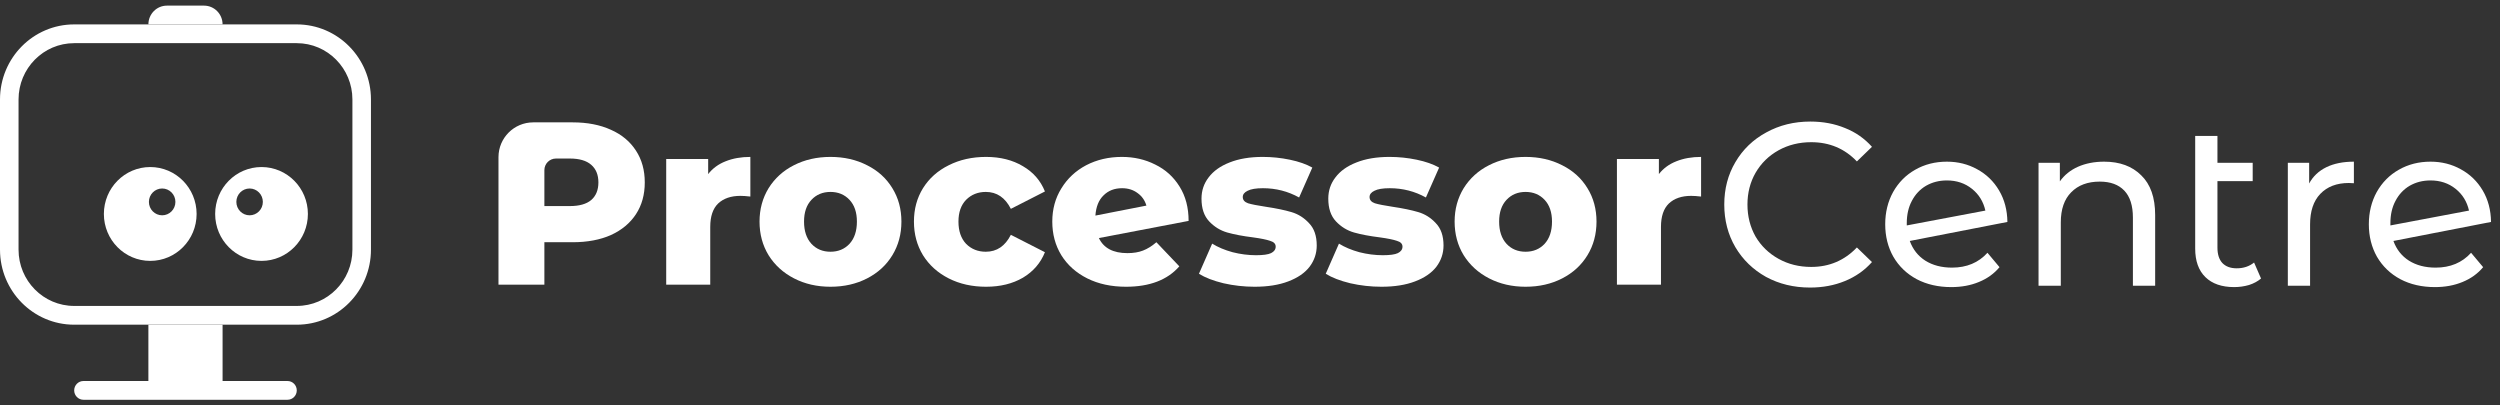 <svg width="222" height="36" viewBox="0 0 222 36" fill="none" xmlns="http://www.w3.org/2000/svg">
<rect x="0" y="0" width="222" height="36" fill="#333333" stroke="none"/>
<path d="M147.309 15.457C147.707 14.95 148.222 14.572 148.853 14.325C149.498 14.064 150.233 13.934 151.056 13.934V17.454C150.699 17.413 150.404 17.393 150.171 17.393C149.333 17.393 148.675 17.619 148.194 18.072C147.728 18.525 147.494 19.218 147.494 20.151V25.278H143.583V14.119H147.309V15.457Z" fill="white"/>
<path d="M135.47 25.463C134.276 25.463 133.199 25.216 132.238 24.722C131.277 24.228 130.522 23.542 129.973 22.663C129.438 21.785 129.17 20.79 129.17 19.678C129.17 18.58 129.438 17.592 129.973 16.713C130.522 15.835 131.27 15.155 132.217 14.675C133.178 14.181 134.263 13.934 135.47 13.934C136.678 13.934 137.763 14.181 138.723 14.675C139.684 15.155 140.432 15.835 140.967 16.713C141.503 17.578 141.77 18.566 141.77 19.678C141.77 20.79 141.503 21.785 140.967 22.663C140.432 23.542 139.684 24.228 138.723 24.722C137.763 25.216 136.678 25.463 135.47 25.463ZM135.47 22.354C136.157 22.354 136.719 22.121 137.159 21.654C137.598 21.174 137.818 20.515 137.818 19.678C137.818 18.854 137.598 18.209 137.159 17.743C136.719 17.276 136.157 17.043 135.47 17.043C134.784 17.043 134.221 17.276 133.782 17.743C133.343 18.209 133.123 18.854 133.123 19.678C133.123 20.515 133.343 21.174 133.782 21.654C134.221 22.121 134.784 22.354 135.47 22.354Z" fill="white"/>
<path d="M122.667 25.463C121.734 25.463 120.814 25.36 119.908 25.154C119.002 24.935 118.275 24.653 117.726 24.31L118.899 21.634C119.407 21.95 120.011 22.203 120.711 22.396C121.411 22.574 122.104 22.663 122.791 22.663C123.422 22.663 123.868 22.602 124.129 22.478C124.403 22.341 124.541 22.148 124.541 21.901C124.541 21.654 124.376 21.483 124.047 21.387C123.731 21.277 123.223 21.174 122.523 21.078C121.631 20.968 120.869 20.824 120.238 20.646C119.62 20.467 119.085 20.138 118.632 19.657C118.179 19.177 117.952 18.504 117.952 17.64C117.952 16.926 118.165 16.295 118.591 15.746C119.016 15.183 119.634 14.744 120.444 14.428C121.267 14.098 122.248 13.934 123.388 13.934C124.198 13.934 125 14.016 125.797 14.181C126.593 14.346 127.258 14.579 127.794 14.881L126.62 17.537C125.632 16.988 124.561 16.713 123.408 16.713C122.791 16.713 122.338 16.789 122.049 16.94C121.761 17.077 121.617 17.262 121.617 17.496C121.617 17.756 121.775 17.942 122.091 18.052C122.406 18.148 122.928 18.25 123.655 18.36C124.575 18.497 125.337 18.655 125.941 18.834C126.545 19.012 127.066 19.342 127.505 19.822C127.958 20.289 128.185 20.948 128.185 21.799C128.185 22.498 127.972 23.13 127.547 23.693C127.121 24.242 126.49 24.674 125.652 24.99C124.829 25.305 123.834 25.463 122.667 25.463Z" fill="white"/>
<path d="M111.408 25.463C110.475 25.463 109.555 25.36 108.649 25.154C107.743 24.935 107.016 24.653 106.467 24.31L107.64 21.634C108.148 21.95 108.752 22.203 109.452 22.396C110.152 22.574 110.845 22.663 111.531 22.663C112.163 22.663 112.609 22.602 112.87 22.478C113.144 22.341 113.281 22.148 113.281 21.901C113.281 21.654 113.117 21.483 112.787 21.387C112.472 21.277 111.964 21.174 111.264 21.078C110.372 20.968 109.61 20.824 108.979 20.646C108.361 20.467 107.826 20.138 107.373 19.657C106.92 19.177 106.693 18.504 106.693 17.64C106.693 16.926 106.906 16.295 107.331 15.746C107.757 15.183 108.375 14.744 109.184 14.428C110.008 14.098 110.989 13.934 112.129 13.934C112.938 13.934 113.741 14.016 114.537 14.181C115.333 14.346 115.999 14.579 116.534 14.881L115.361 17.537C114.373 16.988 113.302 16.713 112.149 16.713C111.531 16.713 111.079 16.789 110.79 16.94C110.502 17.077 110.358 17.262 110.358 17.496C110.358 17.756 110.516 17.942 110.831 18.052C111.147 18.148 111.669 18.25 112.396 18.36C113.316 18.497 114.078 18.655 114.681 18.834C115.285 19.012 115.807 19.342 116.246 19.822C116.699 20.289 116.926 20.948 116.926 21.799C116.926 22.498 116.713 23.13 116.287 23.693C115.862 24.242 115.23 24.674 114.393 24.99C113.57 25.305 112.575 25.463 111.408 25.463Z" fill="white"/>
<path d="M100.113 22.478C100.648 22.478 101.108 22.402 101.493 22.252C101.891 22.101 102.289 21.853 102.687 21.51L104.725 23.651C103.668 24.859 102.09 25.463 99.99 25.463C98.686 25.463 97.54 25.216 96.551 24.722C95.563 24.228 94.795 23.542 94.246 22.663C93.71 21.785 93.443 20.79 93.443 19.678C93.443 18.58 93.71 17.599 94.246 16.734C94.781 15.855 95.515 15.169 96.448 14.675C97.395 14.181 98.452 13.934 99.619 13.934C100.703 13.934 101.692 14.16 102.584 14.613C103.49 15.053 104.21 15.704 104.746 16.569C105.281 17.42 105.548 18.436 105.548 19.616L97.581 21.14C98.006 22.032 98.85 22.478 100.113 22.478ZM99.64 16.713C98.967 16.713 98.418 16.926 97.993 17.352C97.567 17.763 97.327 18.36 97.272 19.143L101.801 18.257C101.664 17.791 101.403 17.42 101.019 17.146C100.635 16.857 100.175 16.713 99.64 16.713Z" fill="white"/>
<path d="M87.561 25.463C86.326 25.463 85.221 25.216 84.246 24.722C83.272 24.228 82.51 23.542 81.961 22.663C81.426 21.785 81.158 20.79 81.158 19.678C81.158 18.566 81.426 17.578 81.961 16.713C82.51 15.835 83.272 15.155 84.246 14.675C85.221 14.181 86.326 13.934 87.561 13.934C88.824 13.934 89.915 14.208 90.835 14.757C91.754 15.293 92.406 16.041 92.79 17.002L89.764 18.546C89.256 17.544 88.515 17.043 87.54 17.043C86.84 17.043 86.257 17.276 85.79 17.743C85.337 18.209 85.111 18.854 85.111 19.678C85.111 20.515 85.337 21.174 85.79 21.654C86.257 22.121 86.84 22.354 87.54 22.354C88.515 22.354 89.256 21.853 89.764 20.852L92.79 22.396C92.406 23.356 91.754 24.111 90.835 24.66C89.915 25.196 88.824 25.463 87.561 25.463Z" fill="white"/>
<path d="M73.746 25.463C72.552 25.463 71.474 25.216 70.514 24.722C69.553 24.228 68.798 23.542 68.249 22.663C67.714 21.785 67.446 20.79 67.446 19.678C67.446 18.58 67.714 17.592 68.249 16.713C68.798 15.835 69.546 15.155 70.493 14.675C71.454 14.181 72.538 13.934 73.746 13.934C74.954 13.934 76.038 14.181 76.999 14.675C77.96 15.155 78.708 15.835 79.243 16.713C79.778 17.578 80.046 18.566 80.046 19.678C80.046 20.79 79.778 21.785 79.243 22.663C78.708 23.542 77.96 24.228 76.999 24.722C76.038 25.216 74.954 25.463 73.746 25.463ZM73.746 22.354C74.432 22.354 74.995 22.121 75.434 21.654C75.873 21.174 76.093 20.515 76.093 19.678C76.093 18.854 75.873 18.209 75.434 17.743C74.995 17.276 74.432 17.043 73.746 17.043C73.06 17.043 72.497 17.276 72.058 17.743C71.618 18.209 71.399 18.854 71.399 19.678C71.399 20.515 71.618 21.174 72.058 21.654C72.497 22.121 73.06 22.354 73.746 22.354Z" fill="white"/>
<path d="M62.885 15.457C63.283 14.95 63.798 14.572 64.429 14.325C65.074 14.064 65.809 13.934 66.632 13.934V17.454C66.275 17.413 65.98 17.393 65.747 17.393C64.91 17.393 64.251 17.619 63.77 18.072C63.304 18.525 63.07 19.218 63.07 20.151V25.278H59.159V14.119H62.885V15.457Z" fill="white"/>
<path d="M50.853 10.866C52.157 10.866 53.289 11.086 54.25 11.525C55.211 11.95 55.952 12.568 56.474 13.378C56.995 14.174 57.256 15.114 57.256 16.198C57.256 17.283 56.995 18.223 56.474 19.019C55.952 19.815 55.211 20.433 54.25 20.872C53.289 21.297 52.157 21.51 50.853 21.51H48.341V25.278H44.265V13.954C44.265 12.249 45.647 10.866 47.353 10.866H50.853ZM50.606 18.299C51.443 18.299 52.075 18.12 52.5 17.763C52.925 17.393 53.138 16.871 53.138 16.198C53.138 15.526 52.925 15.004 52.5 14.634C52.075 14.263 51.443 14.078 50.606 14.078H49.371C48.802 14.078 48.341 14.539 48.341 15.107V18.299H50.606Z" fill="white"/>
<path d="M216.282 23.765C217.586 23.765 218.636 23.326 219.432 22.447L220.503 23.724C220.023 24.3 219.412 24.739 218.671 25.041C217.943 25.343 217.126 25.494 216.221 25.494C215.068 25.494 214.045 25.261 213.153 24.794C212.261 24.314 211.568 23.648 211.073 22.797C210.593 21.946 210.353 20.985 210.353 19.915C210.353 18.858 210.586 17.904 211.053 17.053C211.533 16.202 212.185 15.543 213.009 15.076C213.846 14.596 214.786 14.356 215.829 14.356C216.818 14.356 217.717 14.582 218.526 15.035C219.336 15.475 219.981 16.099 220.462 16.909C220.942 17.719 221.189 18.652 221.203 19.709L212.535 21.397C212.81 22.152 213.27 22.735 213.915 23.147C214.573 23.559 215.363 23.765 216.282 23.765ZM215.829 16.023C215.143 16.023 214.525 16.181 213.976 16.497C213.441 16.813 213.023 17.259 212.721 17.835C212.419 18.398 212.268 19.057 212.268 19.812V20.018L219.247 18.7C219.069 17.904 218.671 17.259 218.053 16.765C217.435 16.271 216.694 16.023 215.829 16.023Z" fill="white"/>
<path d="M205.053 16.291C205.396 15.66 205.904 15.179 206.576 14.85C207.249 14.521 208.065 14.356 209.026 14.356V16.271C208.916 16.257 208.765 16.25 208.573 16.25C207.503 16.25 206.659 16.573 206.041 17.218C205.437 17.849 205.135 18.755 205.135 19.935V25.371H203.159V14.459H205.053V16.291Z" fill="white"/>
<path d="M200.78 24.732C200.492 24.979 200.135 25.172 199.709 25.309C199.284 25.432 198.845 25.494 198.392 25.494C197.294 25.494 196.443 25.199 195.839 24.609C195.235 24.019 194.933 23.174 194.933 22.076V12.071H196.909V14.459H200.039V16.085H196.909V21.994C196.909 22.584 197.054 23.037 197.342 23.353C197.644 23.669 198.069 23.826 198.618 23.826C199.222 23.826 199.737 23.655 200.162 23.312L200.78 24.732Z" fill="white"/>
<path d="M186.849 14.356C188.235 14.356 189.333 14.761 190.143 15.571C190.966 16.367 191.378 17.54 191.378 19.091V25.371H189.402V19.318C189.402 18.261 189.148 17.465 188.64 16.929C188.132 16.394 187.405 16.127 186.458 16.127C185.387 16.127 184.543 16.442 183.925 17.073C183.308 17.691 182.999 18.583 182.999 19.75V25.371H181.022V14.459H182.916V16.106C183.314 15.543 183.85 15.111 184.522 14.809C185.209 14.507 185.984 14.356 186.849 14.356Z" fill="white"/>
<path d="M173.337 23.765C174.64 23.765 175.69 23.326 176.487 22.447L177.557 23.724C177.077 24.3 176.466 24.739 175.725 25.041C174.997 25.343 174.181 25.494 173.275 25.494C172.122 25.494 171.099 25.261 170.207 24.794C169.315 24.314 168.622 23.648 168.128 22.797C167.647 21.946 167.407 20.985 167.407 19.915C167.407 18.858 167.64 17.904 168.107 17.053C168.588 16.202 169.239 15.543 170.063 15.076C170.9 14.596 171.84 14.356 172.884 14.356C173.872 14.356 174.771 14.582 175.581 15.035C176.39 15.475 177.036 16.099 177.516 16.909C177.996 17.719 178.243 18.652 178.257 19.709L169.589 21.397C169.864 22.152 170.324 22.735 170.969 23.147C171.628 23.559 172.417 23.765 173.337 23.765ZM172.884 16.023C172.197 16.023 171.58 16.181 171.031 16.497C170.495 16.813 170.077 17.259 169.775 17.835C169.473 18.398 169.322 19.057 169.322 19.812V20.018L176.301 18.7C176.123 17.904 175.725 17.259 175.107 16.765C174.489 16.271 173.748 16.023 172.884 16.023Z" fill="white"/>
<path d="M160.733 25.535C159.291 25.535 157.987 25.22 156.821 24.588C155.668 23.943 154.762 23.065 154.103 21.953C153.444 20.828 153.115 19.565 153.115 18.165C153.115 16.765 153.444 15.509 154.103 14.397C154.762 13.272 155.675 12.393 156.841 11.762C158.008 11.117 159.312 10.794 160.753 10.794C161.879 10.794 162.908 10.986 163.841 11.371C164.775 11.741 165.571 12.297 166.23 13.038L164.891 14.335C163.807 13.196 162.455 12.627 160.835 12.627C159.765 12.627 158.797 12.867 157.933 13.347C157.068 13.827 156.388 14.493 155.894 15.344C155.414 16.181 155.174 17.122 155.174 18.165C155.174 19.208 155.414 20.155 155.894 21.006C156.388 21.843 157.068 22.502 157.933 22.982C158.797 23.463 159.765 23.703 160.835 23.703C162.441 23.703 163.793 23.127 164.891 21.974L166.23 23.271C165.571 24.012 164.768 24.575 163.821 24.959C162.887 25.343 161.858 25.535 160.733 25.535Z" fill="white"/>
<path fill-rule="evenodd" clip-rule="evenodd" d="M26.353 3.833H6.588C3.859 3.833 1.647 6.072 1.647 8.833V22.167C1.647 24.928 3.859 27.167 6.588 27.167H26.353C29.082 27.167 31.294 24.928 31.294 22.167V8.833C31.294 6.072 29.082 3.833 26.353 3.833ZM6.588 2.167C2.95 2.167 0 5.151 0 8.833V22.167C0 25.849 2.95 28.833 6.588 28.833H26.353C29.991 28.833 32.941 25.849 32.941 22.167V8.833C32.941 5.151 29.991 2.167 26.353 2.167H6.588Z" fill="white"/>
<path d="M6.588 34.667C6.588 34.206 6.957 33.833 7.412 33.833H25.529C25.984 33.833 26.353 34.206 26.353 34.667C26.353 35.127 25.984 35.5 25.529 35.5H7.412C6.957 35.5 6.588 35.127 6.588 34.667Z" fill="white"/>
<path d="M13.177 28.833H19.765V33.833H13.177V28.833Z" fill="white"/>
<path fill-rule="evenodd" clip-rule="evenodd" d="M13.341 23.167C15.615 23.167 17.459 21.301 17.459 19C17.459 16.699 15.615 14.833 13.341 14.833C11.067 14.833 9.224 16.699 9.224 19C9.224 21.301 11.067 23.167 13.341 23.167ZM14.4 19.119C15.05 19.119 15.576 18.586 15.576 17.929C15.576 17.271 15.05 16.738 14.4 16.738C13.75 16.738 13.223 17.271 13.223 17.929C13.223 18.586 13.75 19.119 14.4 19.119Z" fill="white"/>
<path fill-rule="evenodd" clip-rule="evenodd" d="M23.224 23.167C25.498 23.167 27.341 21.301 27.341 19C27.341 16.699 25.498 14.833 23.224 14.833C20.949 14.833 19.106 16.699 19.106 19C19.106 21.301 20.949 23.167 23.224 23.167ZM22.165 19.119C22.814 19.119 23.341 18.586 23.341 17.929C23.341 17.271 22.814 16.738 22.165 16.738C21.515 16.738 20.988 17.271 20.988 17.929C20.988 18.586 21.515 19.119 22.165 19.119Z" fill="white"/>
<path d="M13.177 2.167C13.177 1.246 13.914 0.5 14.823 0.5H18.118C19.027 0.5 19.765 1.246 19.765 2.167H13.177Z" fill="white"/>
</svg>
